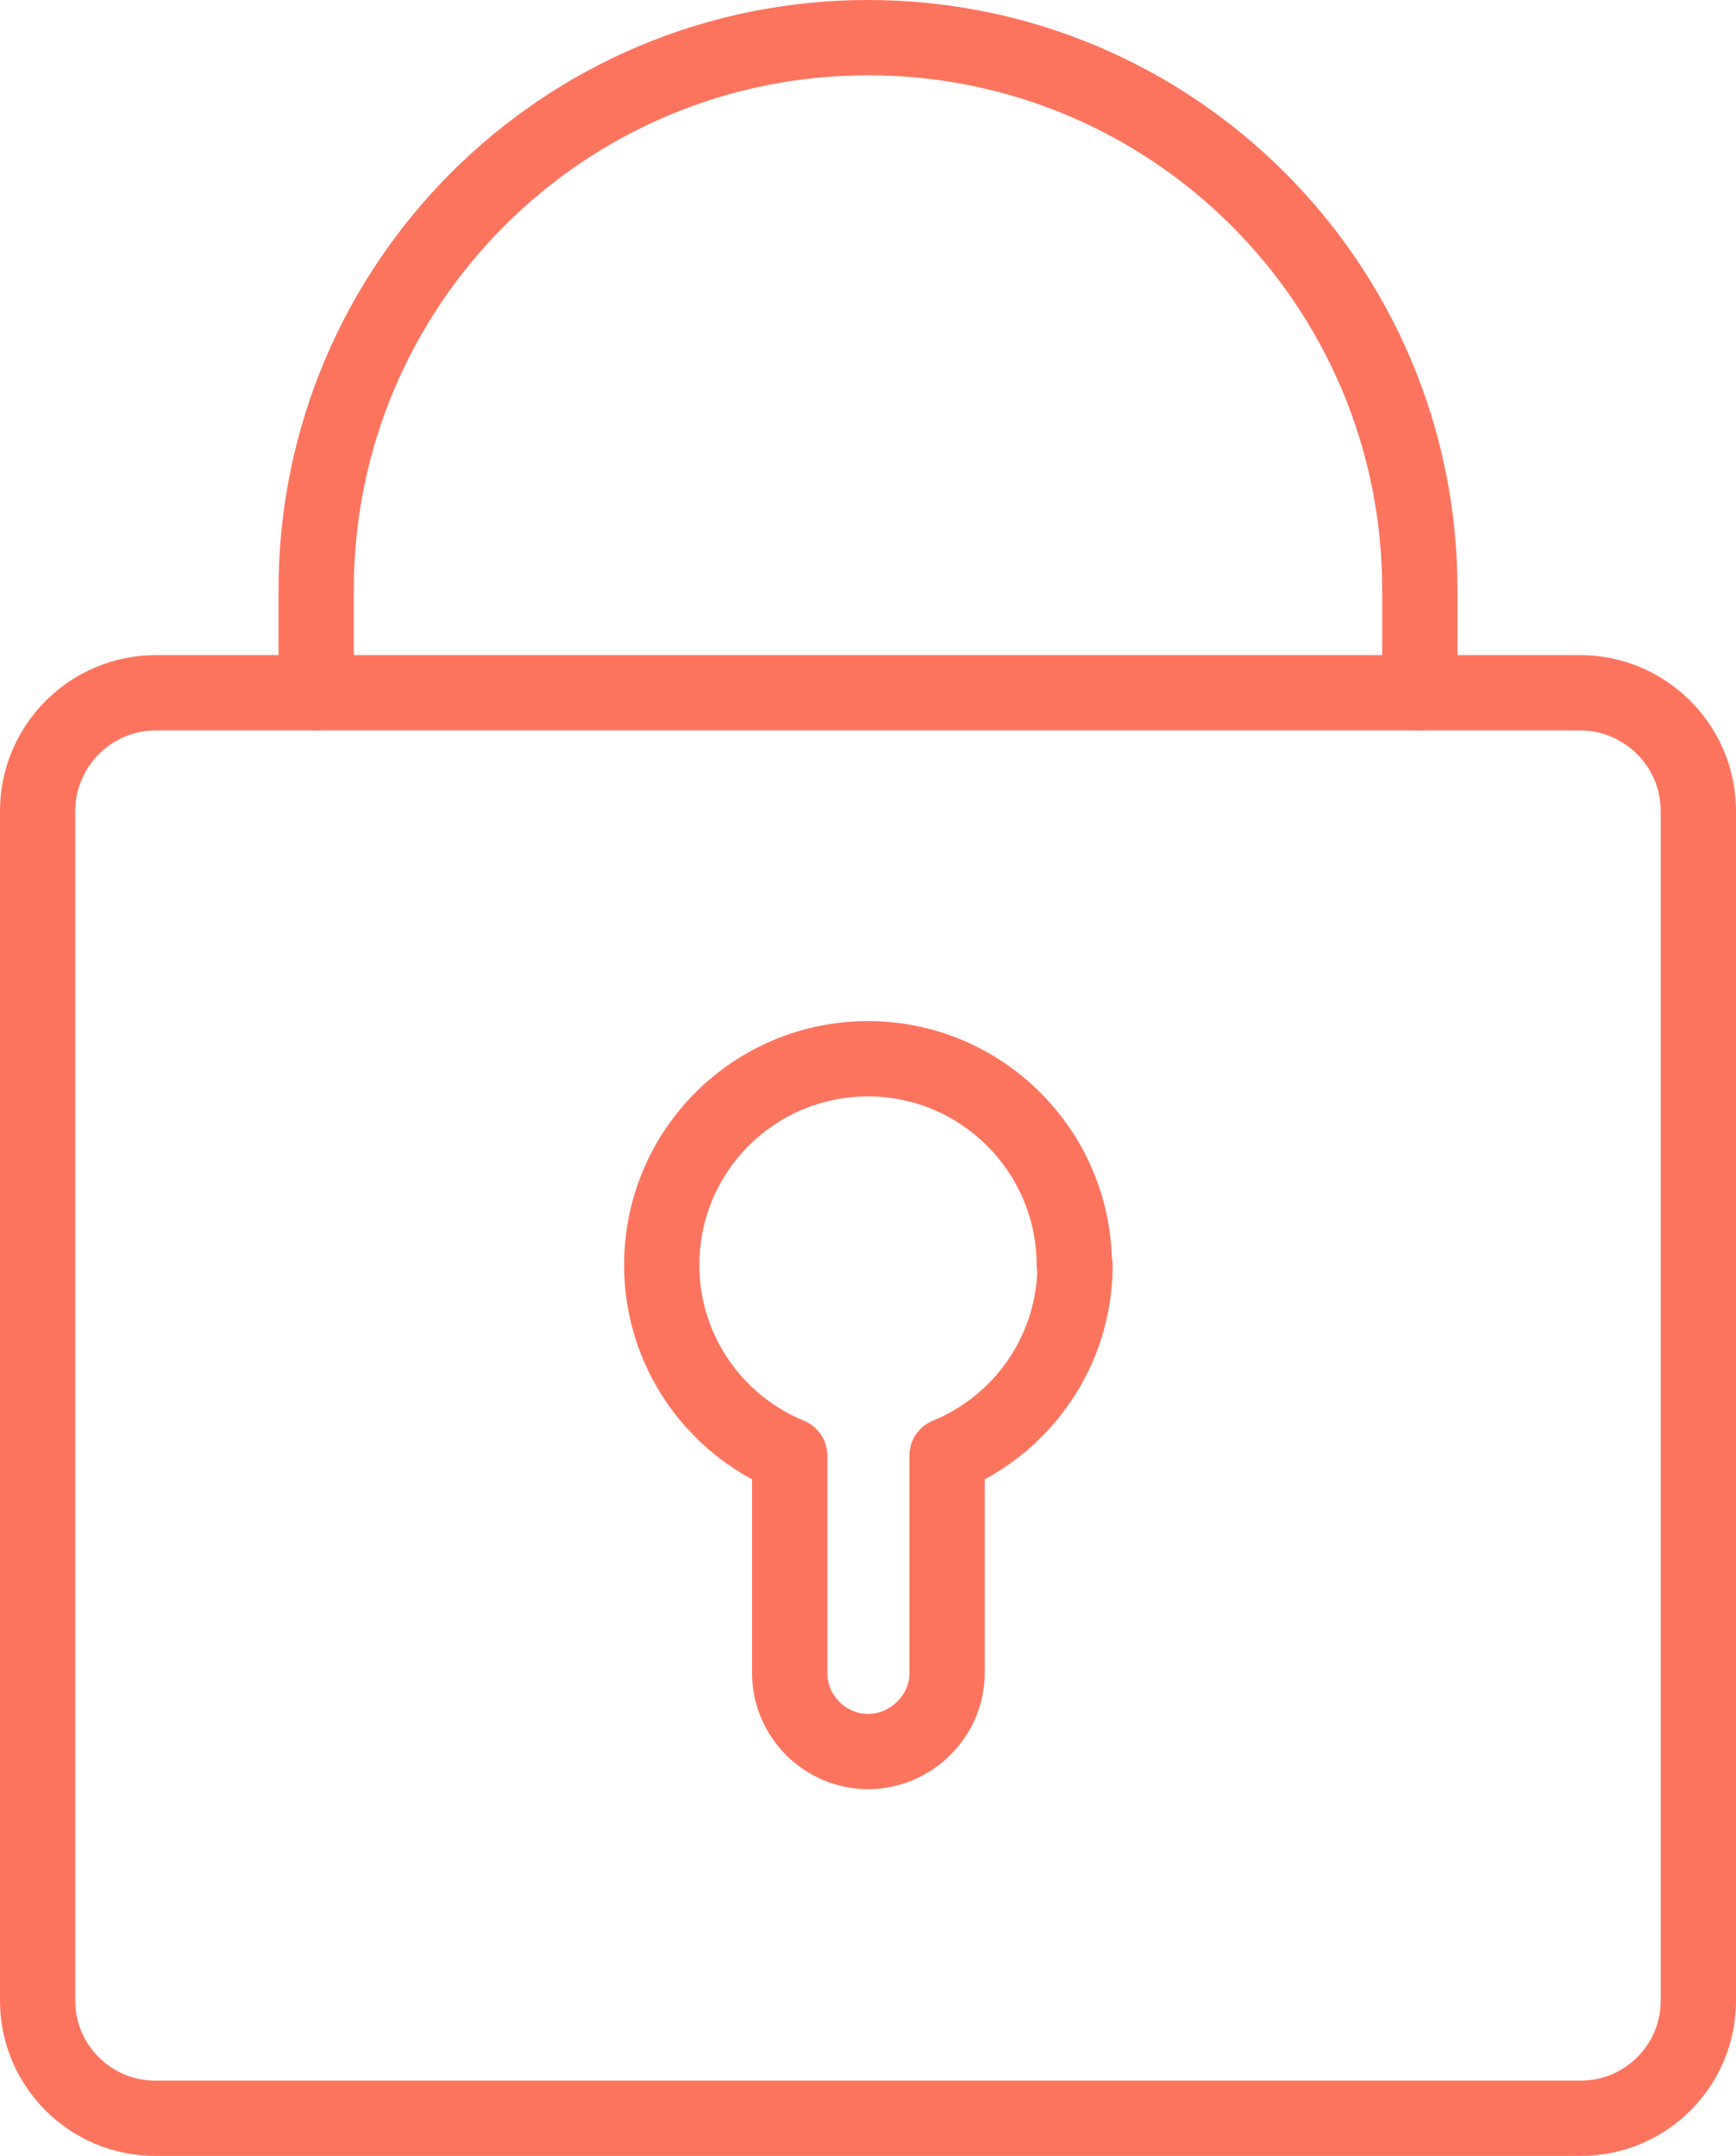 <?xml version="1.0" encoding="UTF-8"?><svg id="Layer_1" xmlns="http://www.w3.org/2000/svg" viewBox="0 0 23.06 28.63"><defs><style>.cls-1{fill:none;stroke:#fd745e;stroke-linecap:round;stroke-linejoin:round;}</style></defs><path class="cls-1" d="M2.07,9.2H20.99c.86,0,1.57,.7,1.57,1.57v15.8c0,.86-.7,1.56-1.56,1.56H2.06c-.86,0-1.56-.7-1.56-1.56V10.77c0-.86,.7-1.57,1.57-1.57Z"/><path class="cls-1" d="M4.2,9.2v-1.37C4.2,3.78,7.48,.5,11.53,.5h0c4.05,0,7.33,3.28,7.33,7.33v1.37"/><path class="cls-1" d="M14.27,16.8c0-1.51-1.23-2.74-2.74-2.74s-2.74,1.22-2.74,2.74c0,1.14,.7,2.12,1.7,2.53v2.89c0,.57,.47,1.04,1.04,1.04s1.05-.47,1.05-1.04v-2.89c1-.41,1.7-1.39,1.7-2.53Z"/></svg>